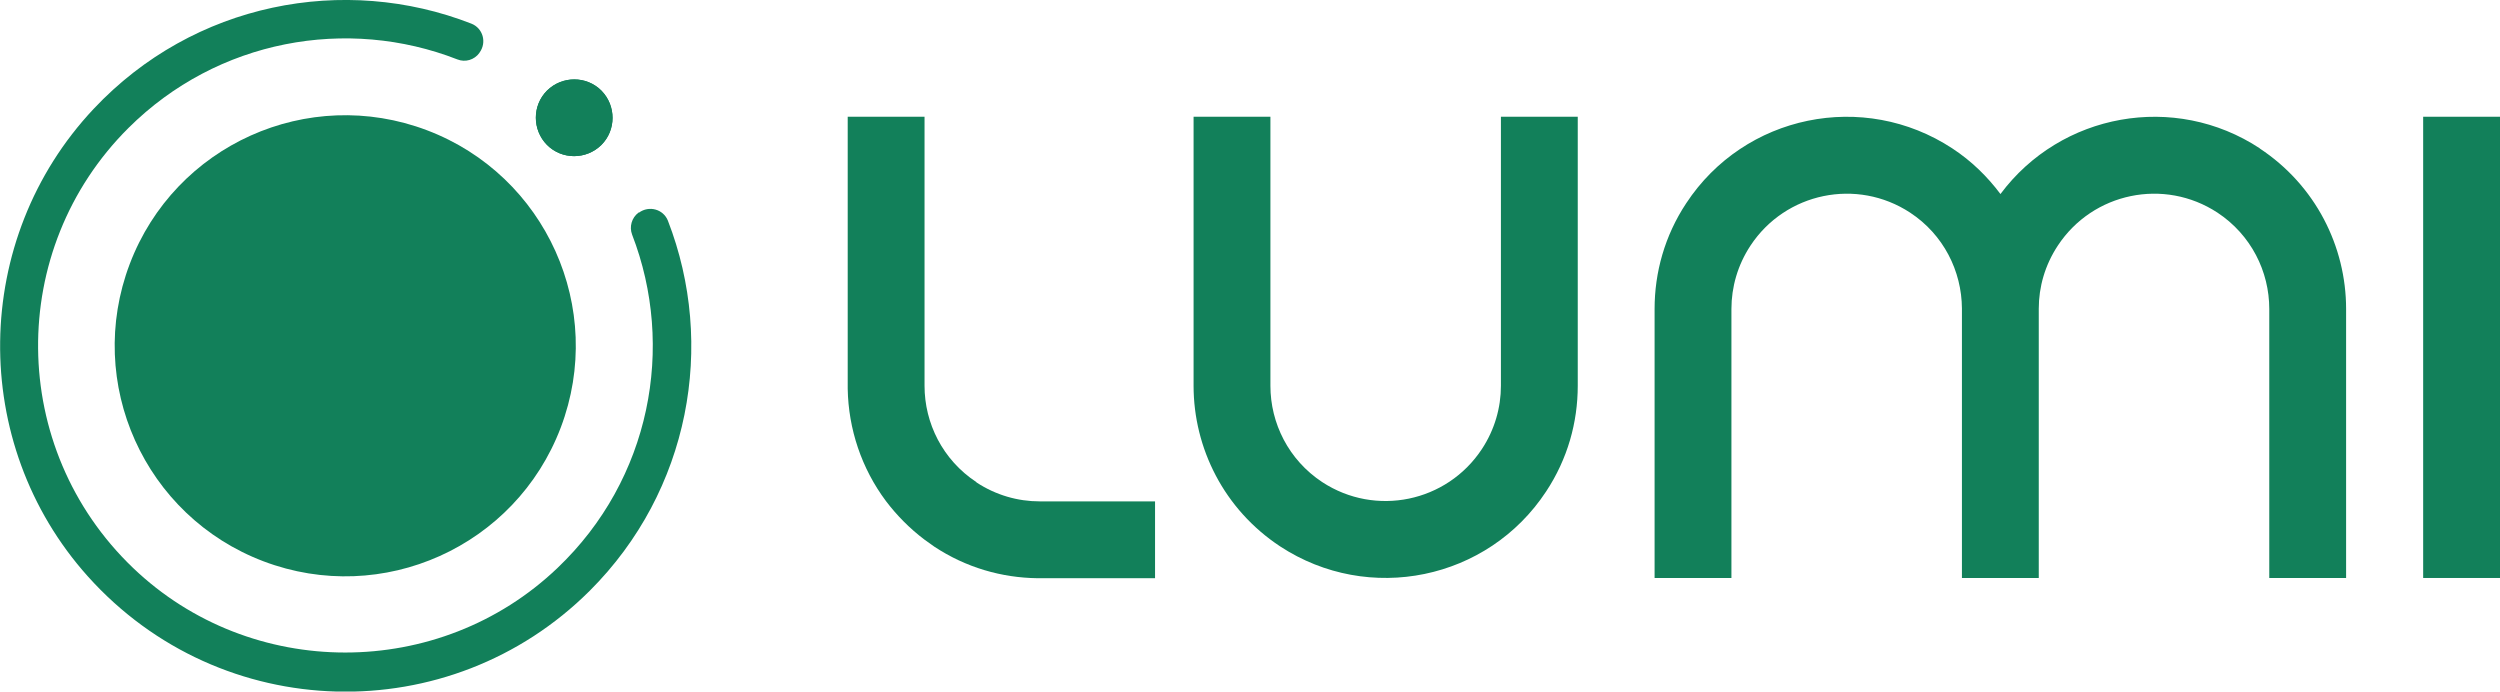 <?xml version="1.0" encoding="UTF-8"?>
<svg xmlns="http://www.w3.org/2000/svg" version="1.1" viewBox="0 0 109 30.15">
  <defs>
    <style>
      .cls-1 {
        fill: #12805a;
      }
    </style>
  </defs>
  <!-- Generator: Adobe Illustrator 28.6.0, SVG Export Plug-In . SVG Version: 1.2.0 Build 709)  -->
  <g>
    <g id="Layer_1">
      <g>
        <g>
          <rect class="cls-1" x="105.65" y="5.09" width="3.35" height="20.11"/>
          <path class="cls-1" d="M68.79,5.09h-3.35v11.73h0c0,.95-.27,1.91-.83,2.76-1.53,2.32-4.64,2.96-6.96,1.44-1.47-.97-2.26-2.57-2.26-4.2h0V5.09h-3.35v11.73h0c0,2.72,1.33,5.39,3.77,7,3.87,2.54,9.06,1.47,11.6-2.39.94-1.42,1.38-3.02,1.38-4.61h0V5.09Z"/>
          <path class="cls-1" d="M42.57,21.02c-1.47-.97-2.26-2.57-2.26-4.2V5.09h-3.35v11.86c.03,1.75.6,3.47,1.67,4.9.47.62,1.03,1.19,1.68,1.68.14.1.28.2.42.3,1.39.92,2.95,1.36,4.5,1.38h5.13v-3.35h-5.03c-.95,0-1.91-.27-2.76-.83Z"/>
          <path class="cls-1" d="M98.53,6.47c-3.72-2.45-8.68-1.54-11.31,1.99-.57-.76-1.26-1.44-2.1-1.99-3.87-2.54-9.06-1.47-11.6,2.39-.94,1.42-1.38,3.02-1.38,4.61h0v11.73h3.35v-11.73h0c0-.95.27-1.91.83-2.76,1.53-2.32,4.64-2.96,6.96-1.44,1.46.96,2.25,2.55,2.26,4.18,0,0,0,.01,0,.02h0v11.73h3.35v-11.73h0s0,0,0-.01c0-.95.27-1.9.83-2.75,1.53-2.32,4.64-2.96,6.96-1.44,1.47.97,2.26,2.57,2.26,4.2h0v11.73h3.35v-11.73h0c0-2.72-1.33-5.39-3.77-7Z"/>
        </g>
        <circle class="cls-1" cx="15.06" cy="15.07" r="10.05" transform="translate(-4.38 23.81) rotate(-69.22)"/>
        <path class="cls-1" d="M26.22,6.32c-.66.65-1.72.65-2.37,0-.65-.66-.65-1.72,0-2.37.66-.65,1.72-.65,2.37,0,.65.66.65,1.72,0,2.37Z"/>
        <path class="cls-1" d="M26.22,6.32c-.66.65-1.72.65-2.37,0-.65-.66-.65-1.72,0-2.37.66-.65,1.72-.65,2.37,0,.65.66.65,1.72,0,2.37Z"/>
        <path class="cls-1" d="M27.86,9.26s-.01,0-.02.01c-.3.22-.41.62-.28.96,1.89,4.89.81,10.66-3.25,14.53-5.15,4.92-13.37,4.92-18.51,0C.35,19.54.28,10.88,5.6,5.58,9.49,1.71,15.15.72,19.94,2.59c.35.14.74.02.96-.28,0,0,0-.01.01-.02.32-.44.15-1.06-.36-1.26C15.02-1.13,8.45.1,4.08,4.75c-5.33,5.67-5.45,14.58-.25,20.38,5.81,6.48,15.79,6.7,21.88.63,4.37-4.36,5.51-10.73,3.41-16.14-.2-.5-.82-.67-1.26-.35Z"/>
      </g>
    </g>
  </g>
</svg>